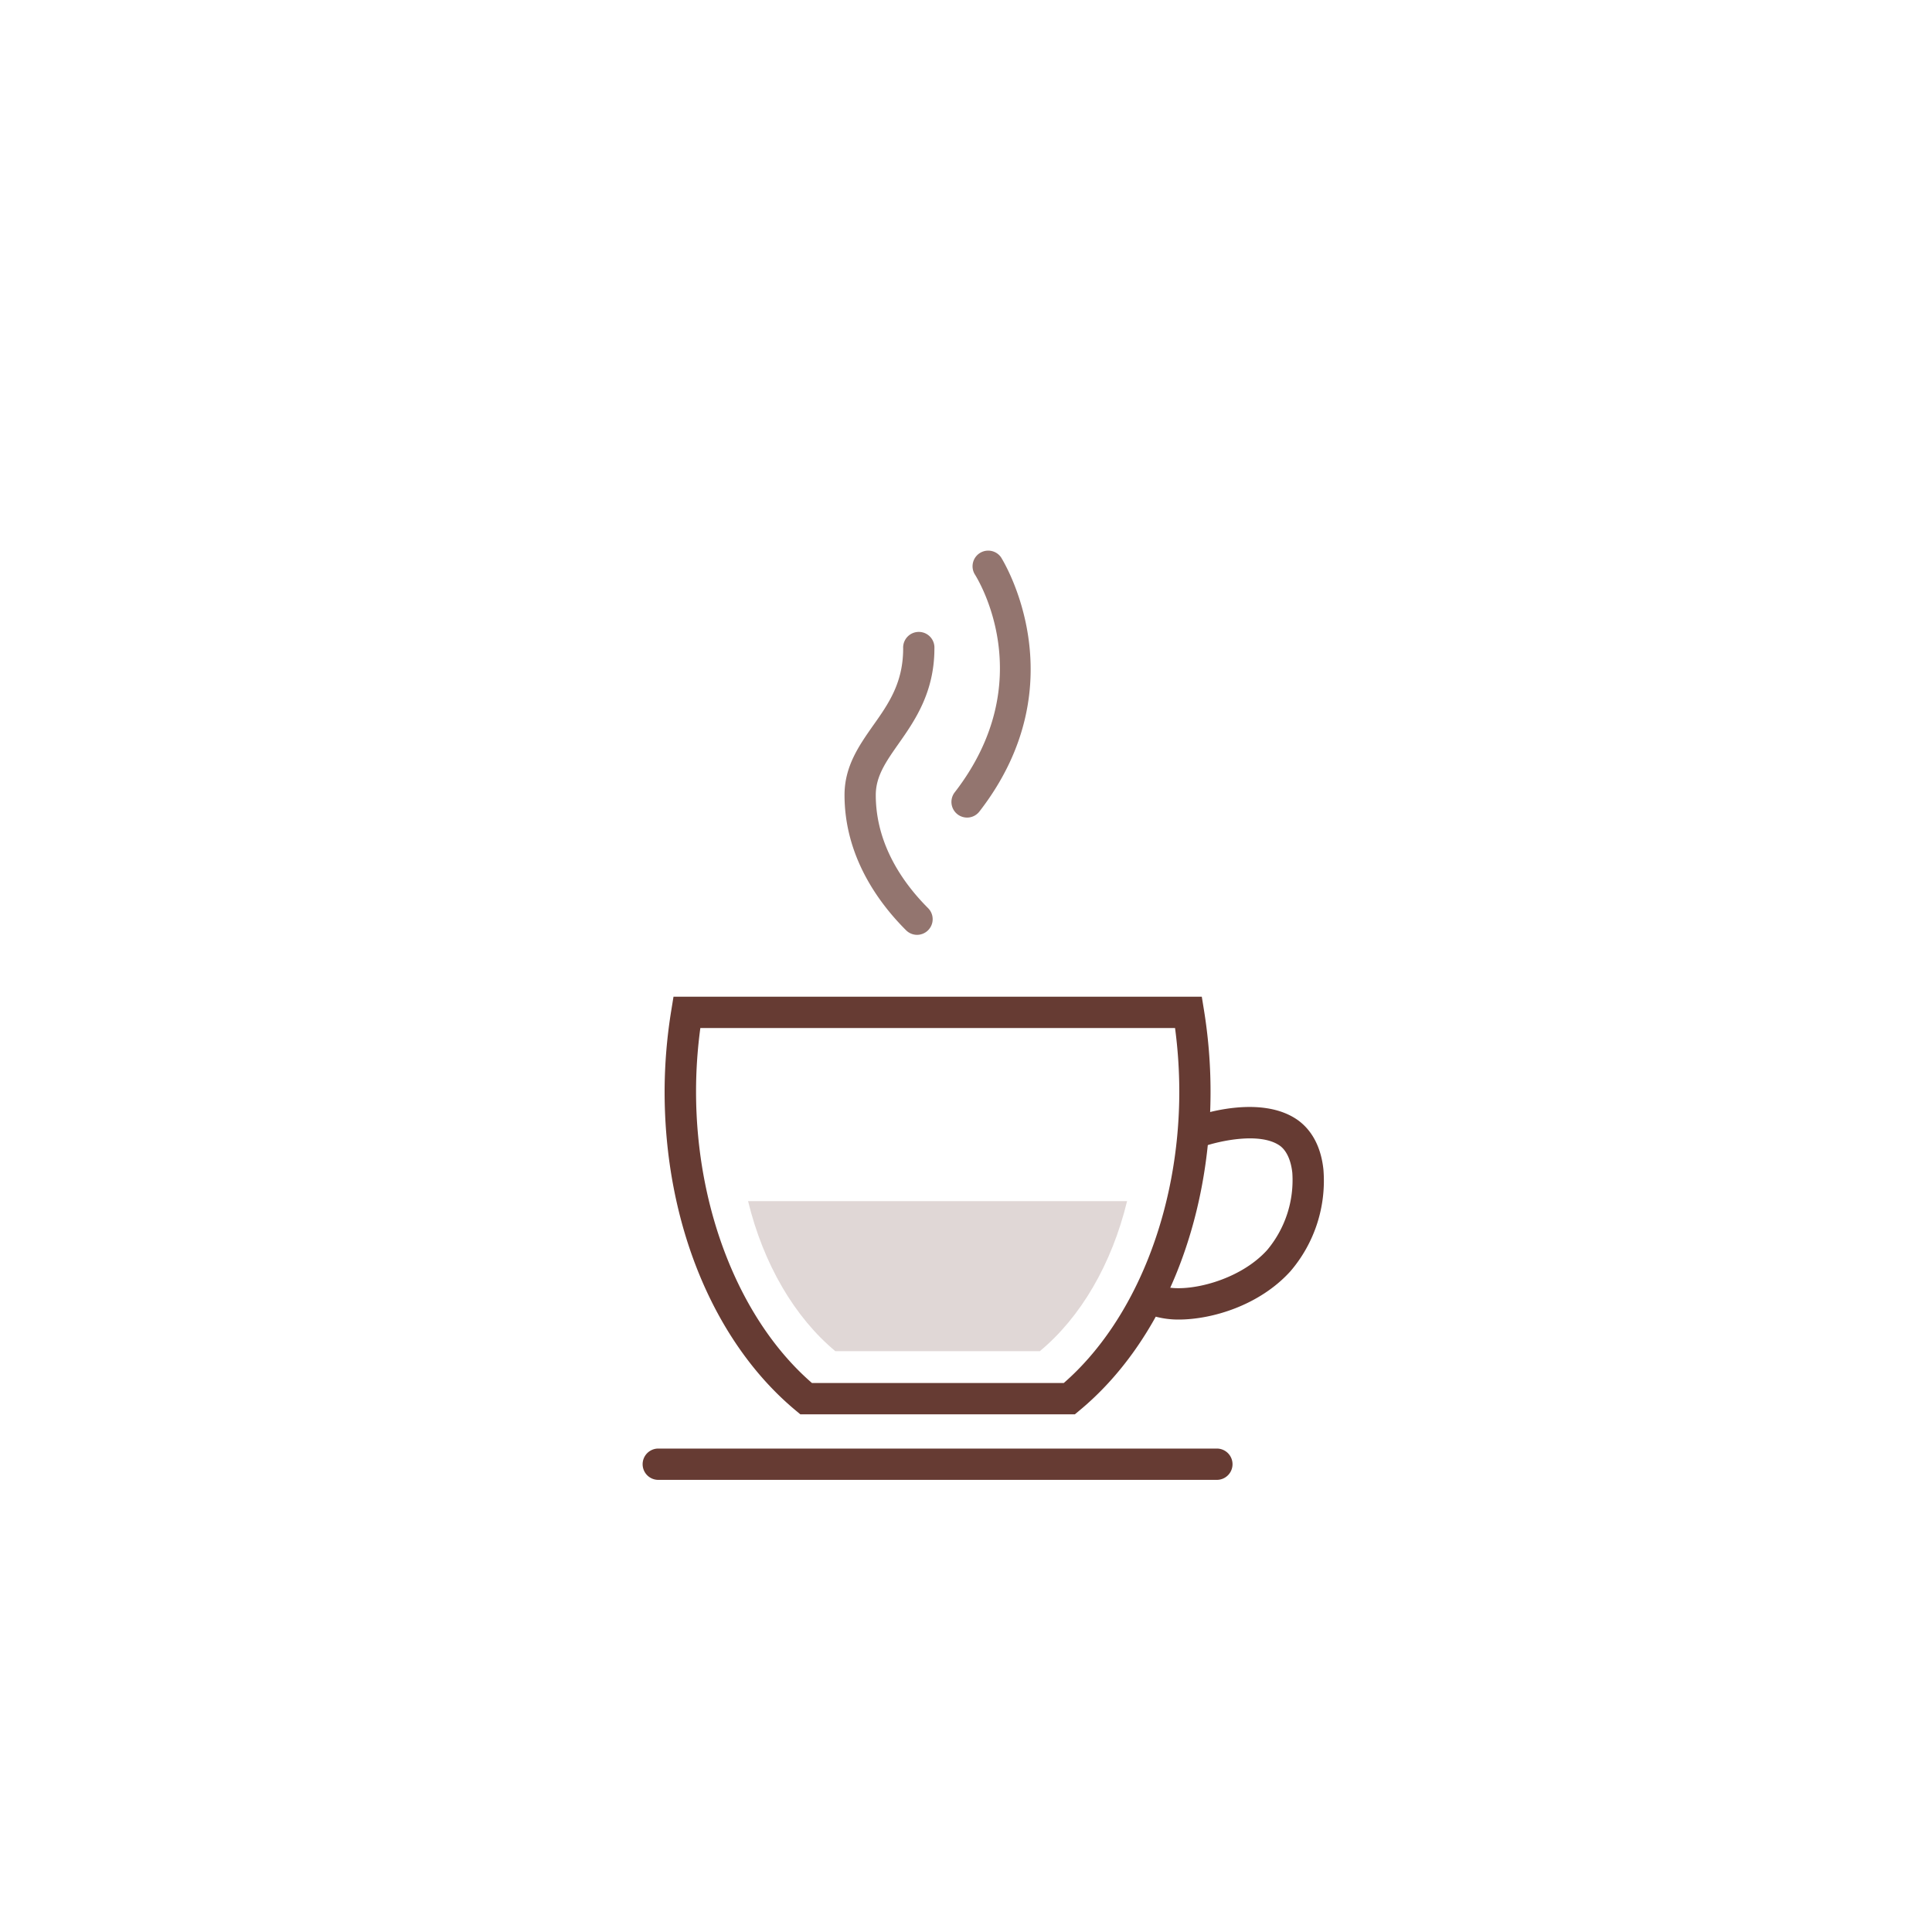 <svg id="Ebene_1" data-name="Ebene 1" xmlns="http://www.w3.org/2000/svg" width="400" height="400" viewBox="0 0 400 400"><title>KVA ARH braun Icon</title><path d="M200.22,169.27a3.21,3.21,0,0,0,2.56-1.26c20.81-26.86,4.61-52.42,4.44-52.67a3.24,3.24,0,0,0-5.43,3.52h0c.57.89,13.8,22-4.13,45.19a3.24,3.24,0,0,0,2.56,5.22Z" style="fill:#663b33;opacity:0.7"/><path d="M189.87,193.55a3.24,3.24,0,0,0,2.29-5.52c-4.95-4.95-10.84-13-10.84-23.43,0-3.88,2.08-6.86,4.72-10.62,3.31-4.71,7.42-10.58,7.42-19.73a3.24,3.24,0,1,0-6.47,0c0,7.1-3,11.43-6.25,16-2.9,4.14-5.89,8.41-5.89,14.34,0,12.62,6.92,22.2,12.73,28A3.23,3.23,0,0,0,189.87,193.55Z" style="fill:#663b33;opacity:0.7"/><path d="M164.8,292.07c-17-14.11-27.2-38.81-27.2-66.07A105.42,105.42,0,0,1,139,209.08l.44-2.72H248.82l.44,2.72A105.42,105.42,0,0,1,250.63,226c0,27.26-10.16,52-27.19,66.07l-.9.75H165.7ZM244.16,226a100,100,0,0,0-.88-13.16H145a98.29,98.29,0,0,0-.89,13.16c0,24.5,9.16,47.48,24,60.34h52.13C235,273.48,244.16,250.5,244.16,226Z" style="fill:#663b33"/><path d="M136.29,306.39H251.94a3.24,3.24,0,1,0,0-6.48H136.29a3.24,3.24,0,0,0,0,6.48Z" style="fill:#663b33"/><path d="M244,273.2c6.93,0,16.77-2.93,23.17-10A28.79,28.79,0,0,0,274,242.13c-.48-4.53-2.28-8-5.21-10.16-7.59-5.47-20.14-1.28-21.55-.78a3.24,3.24,0,0,0,2.16,6.1c2.94-1,11.47-3,15.6-.07,1.37,1,2.28,3,2.56,5.59a22.53,22.53,0,0,1-5.21,16c-5.8,6.41-16.37,8.78-21.1,7.61a3.24,3.24,0,1,0-1.57,6.28A18.28,18.28,0,0,0,244,273.2Z" style="fill:#663b33"/><path d="M233.35,248.68c-3.18,13.1-9.65,24.09-18.06,31.06H172.94c-8.41-7-14.88-18-18.06-31.06Z" style="fill:#663b33;opacity:0.2"/></svg>